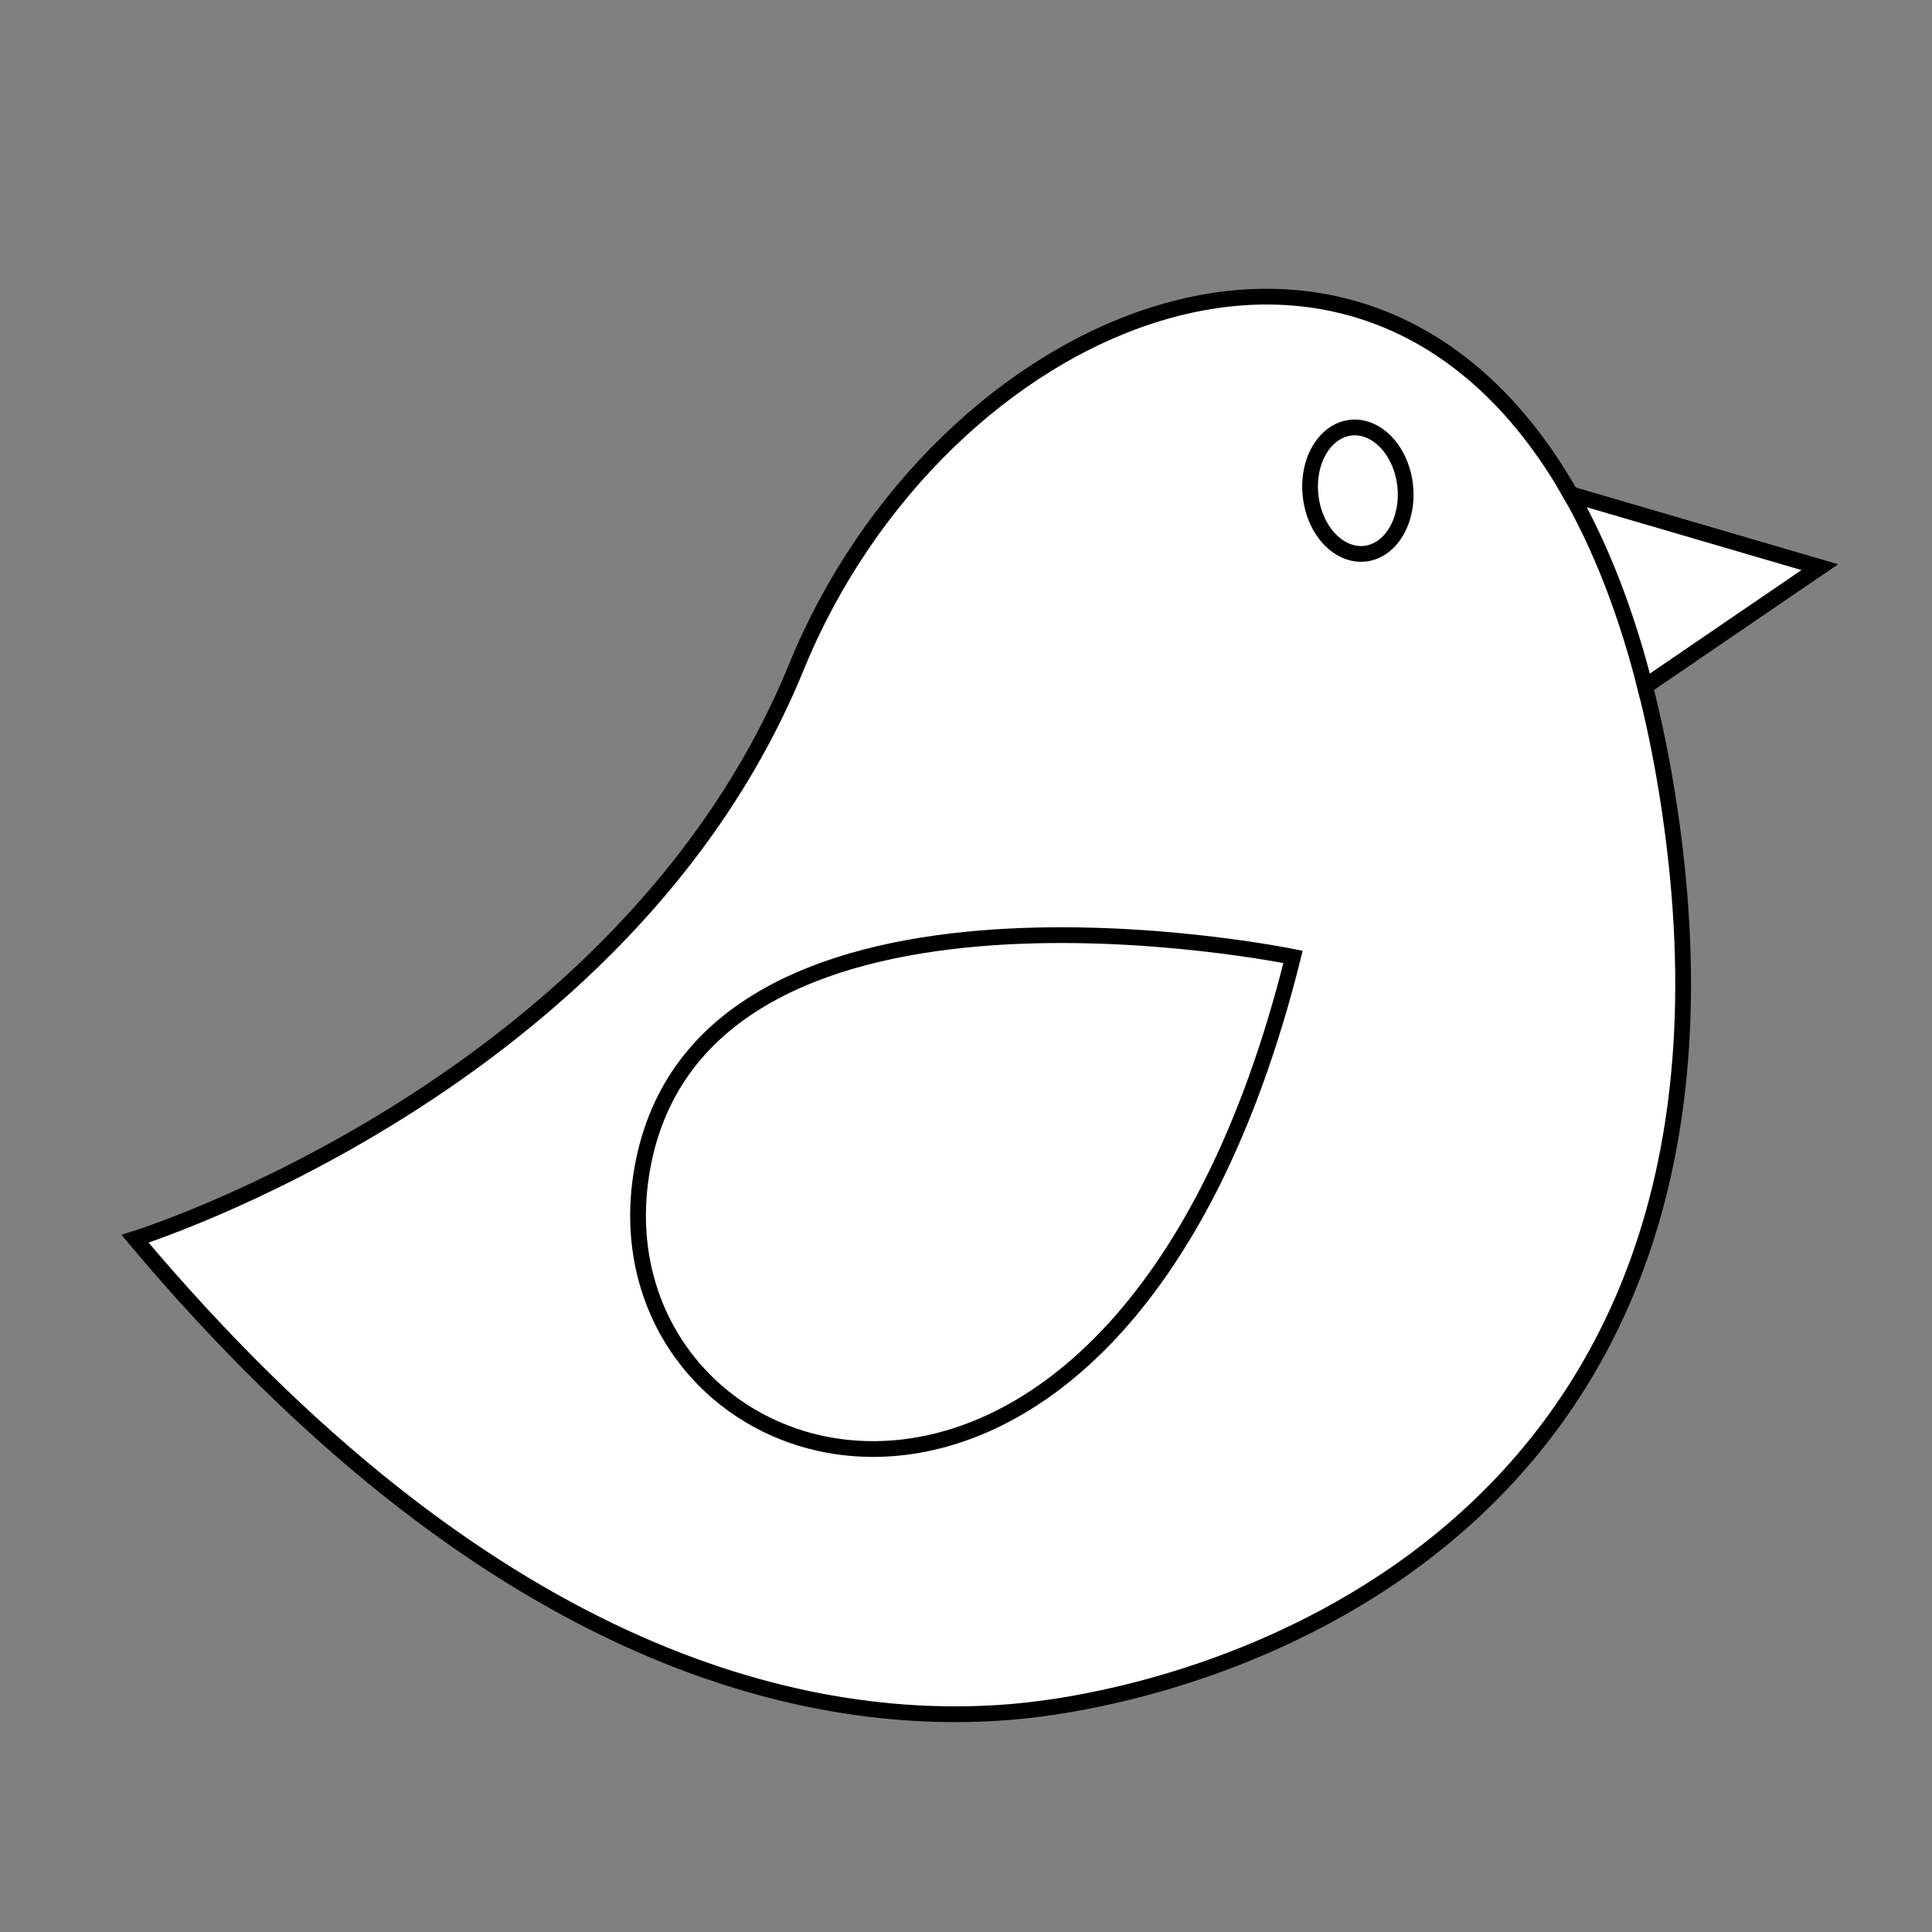 <?xml version="1.0" encoding="utf-8"?>
<!-- Generator: Adobe Illustrator 15.0.0, SVG Export Plug-In . SVG Version: 6.00 Build 0)  -->
<!DOCTYPE svg PUBLIC "-//W3C//DTD SVG 1.1//EN" "http://www.w3.org/Graphics/SVG/1.1/DTD/svg11.dtd">
<svg version="1.1"
	 id="Layer_1" xmlns:dc="http://purl.org/dc/elements/1.1/" xmlns:cc="http://creativecommons.org/ns#" xmlns:rdf="http://www.w3.org/1999/02/22-rdf-syntax-ns#" xmlns:svg="http://www.w3.org/2000/svg" xmlns:sodipodi="http://sodipodi.sourceforge.net/DTD/sodipodi-0.dtd" xmlns:inkscape="http://www.inkscape.org/namespaces/inkscape" inkscape:version="0.48.1 " sodipodi:docname="Colorful_Animal_Bird_Twitter_black_white_line_art_coloring_book_colouring.svg"
	 xmlns="http://www.w3.org/2000/svg" xmlns:xlink="http://www.w3.org/1999/xlink" x="0px" y="0px" width="1440px" height="1440px"
	 viewBox="0 0 1440 1440" enable-background="new 0 0 1440 1440" xml:space="preserve">
<rect x="0" y="0" width="1440" height="1440" fill="#808080" stroke="none"/>
<sodipodi:namedview  showgrid="false" inkscape:cy="683.77513" inkscape:cx="731.14318" inkscape:zoom="0.40416667" borderopacity="1" bordercolor="#666666" pagecolor="#ffffff" id="namedview767" inkscape:window-y="55" inkscape:window-x="679" inkscape:window-height="718" inkscape:window-width="1130" inkscape:current-layer="Layer_1" inkscape:pageshadow="2" inkscape:pageopacity="0" inkscape:window-maximized="0" gridtolerance="10" guidetolerance="10" objecttolerance="10">
	</sodipodi:namedview>
<g id="g199" transform="matrix(5.87,0,0,5.87,-269.441,-201.559)">
	<path id="path201" inkscape:connector-curvature="0" fill="#FFFFFF" stroke="#000000" stroke-width="2" d="M254.781,121.489
		l22.172-15.132l-31.62-9.257c-26.408-46.405-80.3-22.205-98.313,21.93c-21.731,53.197-83.973,72.603-83.973,72.603
		c44.299,52.687,84.252,62.202,110.9,60.102c26.662-2.113,98.62-23.073,83.641-116.615
		C256.809,130.256,255.863,125.729,254.781,121.489z"/>
	<g id="g203">
		<path id="path205" inkscape:connector-curvature="0" fill="#FFFFFF" stroke="#000000" stroke-width="2" d="M245.333,97.101
			c3.774,6.633,6.981,14.722,9.448,24.389l22.172-15.132L245.333,97.101L245.333,97.101z"/>
		<path id="path207" inkscape:connector-curvature="0" fill="#FFFFFF" stroke="#000000" stroke-width="2" d="M210.086,155.84
			c0,0-73.965-15.251-82.445,25.904C119.162,222.894,187.451,246.777,210.086,155.84z"/>
		<path id="path209" inkscape:connector-curvature="0" fill="#FFFFFF" stroke="#000000" stroke-width="2" d="M224.32,95.957
			c0.492,4.413-1.78,8.301-5.09,8.686c-3.322,0.372-6.42-2.91-6.912-7.316c-0.505-4.413,1.769-8.301,5.091-8.686
			C220.732,88.281,223.815,91.545,224.32,95.957z"/>
	</g>
</g>
</svg>
